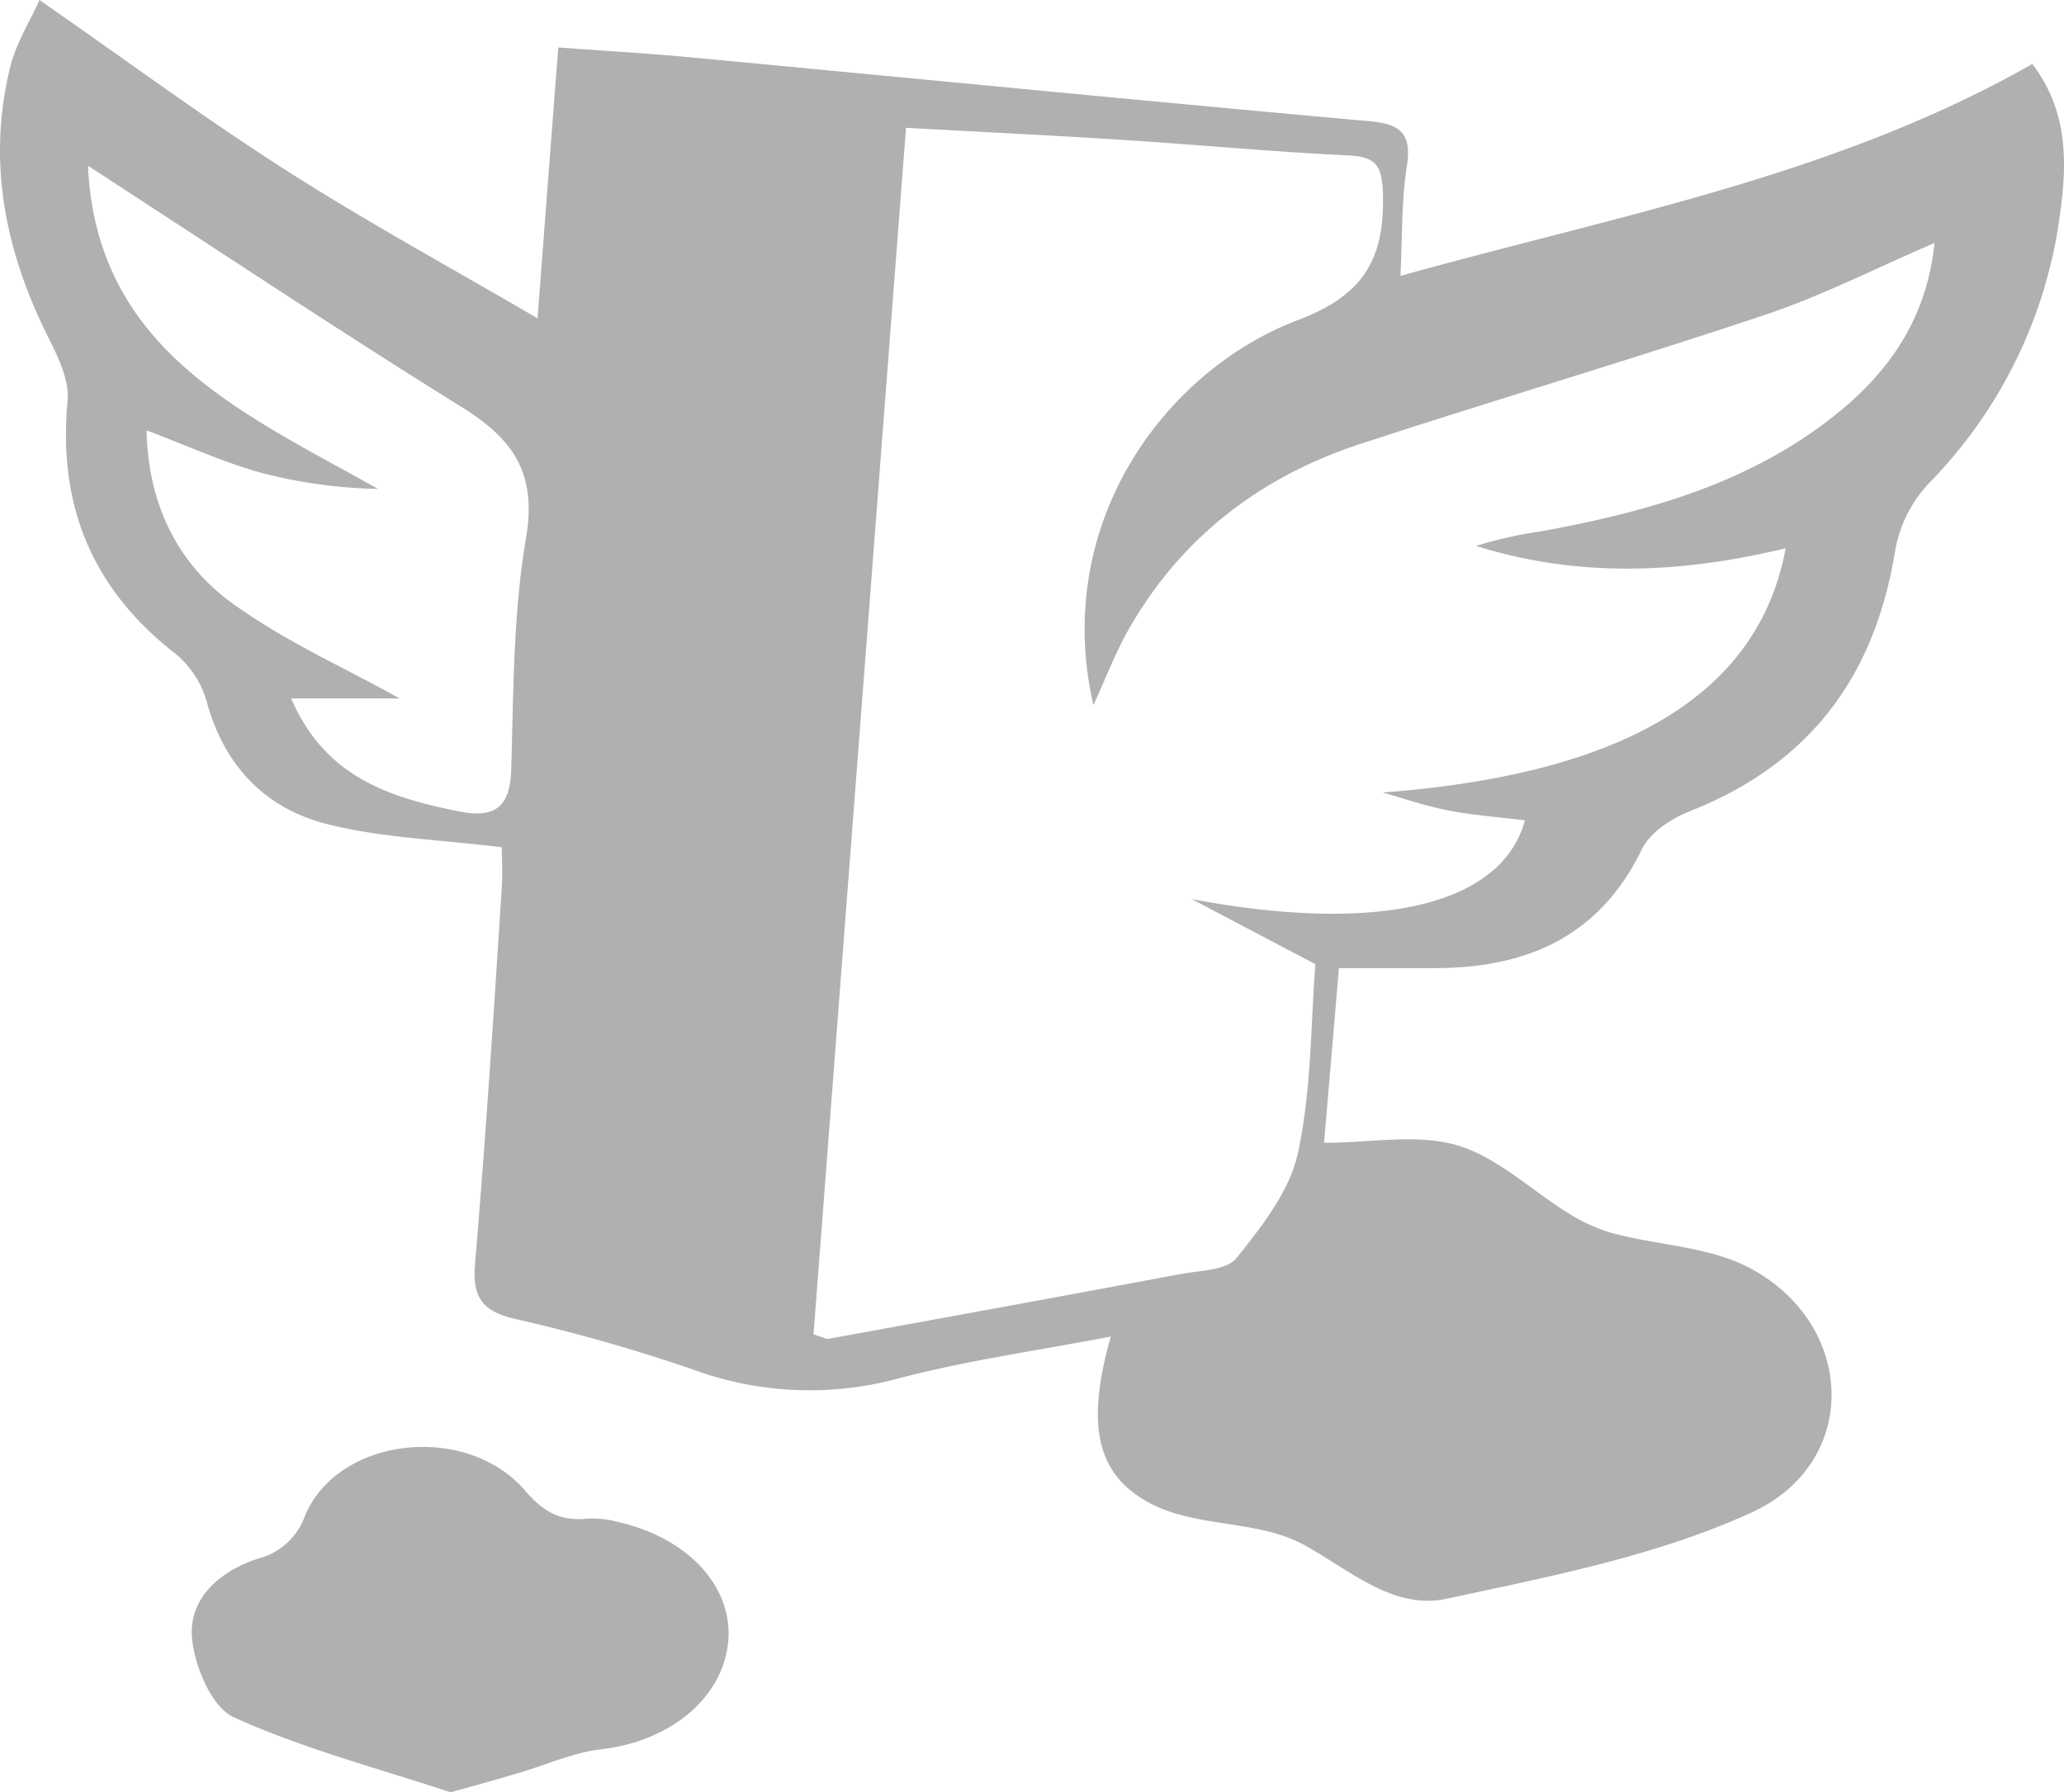 <svg xmlns="http://www.w3.org/2000/svg" width="221.832" height="192.67" viewBox="0 0 221.832 192.67">
  <g id="market-default" transform="translate(0.004)">
    <path id="Path_1772" data-name="Path 1772" d="M4.24,0c9.21,6.4,17.6,12.61,26.37,18.22s17.66,10.45,27.16,16C58.52,24.37,59.23,15,60,5.1c5,.37,9.6.63,14.18,1.06,24.33,2.29,48.66,4.68,73,6.87,3.54.31,4.56,1.47,4,5s-.45,7.22-.67,11.63c23.39-6.53,46.8-10.77,67.91-22.78,3.83,5,3.75,10.58,3,16A50.69,50.69,0,0,1,207.26,52a14.19,14.19,0,0,0-3.59,7.25c-2.18,13.5-9.21,22.88-22,27.93-2,.79-4.33,2.29-5.2,4.09-4.49,9.3-12.17,12.71-21.9,12.8H143.9c-.53,6.22-1.07,12.59-1.6,18.78,5.09,0,10.05-1,14.35.28s7.94,4.85,11.93,7.3a18.53,18.53,0,0,0,4.76,2.15c4.91,1.3,10.39,1.43,14.73,3.74,11.42,6.07,11.9,20.88.23,26.25-10.23,4.7-21.72,6.9-32.85,9.3C149.61,173.09,145,168.68,140,166c-4.71-2.54-11.13-1.82-16-4.2-6.32-3.11-7.28-8.69-4.62-18.12-7.76,1.49-15.29,2.54-22.6,4.44a36.34,36.34,0,0,1-22.42-.94,185.805,185.805,0,0,0-19.19-5.44c-3.38-.83-4.42-2.36-4.12-5.88,1.14-13.43,2-26.89,2.87-40.34.12-1.77,0-3.57,0-4.44-6.68-.83-12.86-1-18.72-2.48-6.68-1.67-11.13-6.27-13-13.22a10.32,10.32,0,0,0-3.39-5.14C9.9,63.3,6.21,54.35,7.26,43.11c.19-2.08-.88-4.47-1.88-6.45C.62,27.3-1.45,17.56,1.09,7.21,1.73,4.62,3.24,2.24,4.24,0ZM191.91,58.94c-11.48,2.77-22.42,3.14-33.27-.25a43,43,0,0,1,6.88-1.55c11.56-2.11,22.74-5.21,32.08-12.82,5.71-4.64,9.52-10.42,10.31-18.2-6.3,2.71-12.07,5.66-18.14,7.7C175.28,38.68,160.6,43,146.09,47.76c-10.64,3.51-19.14,10-24.76,19.85-1.44,2.52-2.48,5.28-3.82,8.19-4.45-19.39,7.54-35.91,22-41.4,7-2.64,9.28-6.52,9.12-13.41-.08-3-.54-4.13-3.69-4.28-8.14-.39-16.26-1.16-24.4-1.68-7.58-.48-15.17-.85-23.17-1.29-3.35,43.71-6.65,86.79-9.94,129.7,1,.31,1.35.53,1.63.48,12.59-2.3,25.19-4.59,37.77-6.95,2.1-.4,5-.39,6.06-1.73,2.72-3.39,5.72-7.2,6.6-11.28,1.47-6.75,1.37-13.83,1.88-20.31l-13.29-7c19.66,3.71,33.26.86,35.81-8.46-2.64-.33-5.29-.53-7.88-1s-4.95-1.3-7.41-2C174.26,83.27,189,74.79,191.91,58.94ZM9.45,17.82c.93,19.85,16.65,26.57,31.18,34.74a54,54,0,0,1-12.48-1.71c-4.09-1.13-8-2.92-12.4-4.59.17,8,3.35,14.4,9.36,18.7C30.87,69.09,37.48,72,42.94,75.08H31.29c3.63,8.46,10.59,10.66,18.07,12.15,3.81.76,5.46-.44,5.58-4.51.25-8.31.2-16.72,1.59-24.87,1.19-7-1.38-10.65-6.91-14.09C36.26,35.46,23.17,26.72,9.45,17.82Z" fill="#b0b0b0"/>
    <path id="Path_1773" data-name="Path 1773" d="M48.42,192.67c-7.74-2.57-15.81-4.67-23.29-8.06-2.38-1.08-4.24-5.5-4.5-8.54-.36-4.39,3.16-7.25,7.16-8.54a7.21,7.21,0,0,0,5-4.63c3.6-8.46,17.34-10,23.65-2.65,2,2.33,3.82,3.3,6.69,3a10.91,10.91,0,0,1,3.44.4c7.47,1.74,12.22,7,11.69,12.8-.57,6.14-6.29,10.76-13.67,11.6-3,.34-5.85,1.67-8.78,2.52C53.48,191.28,51.1,191.92,48.42,192.67Z" fill="#b0b0b0"/>
  </g>
</svg>
